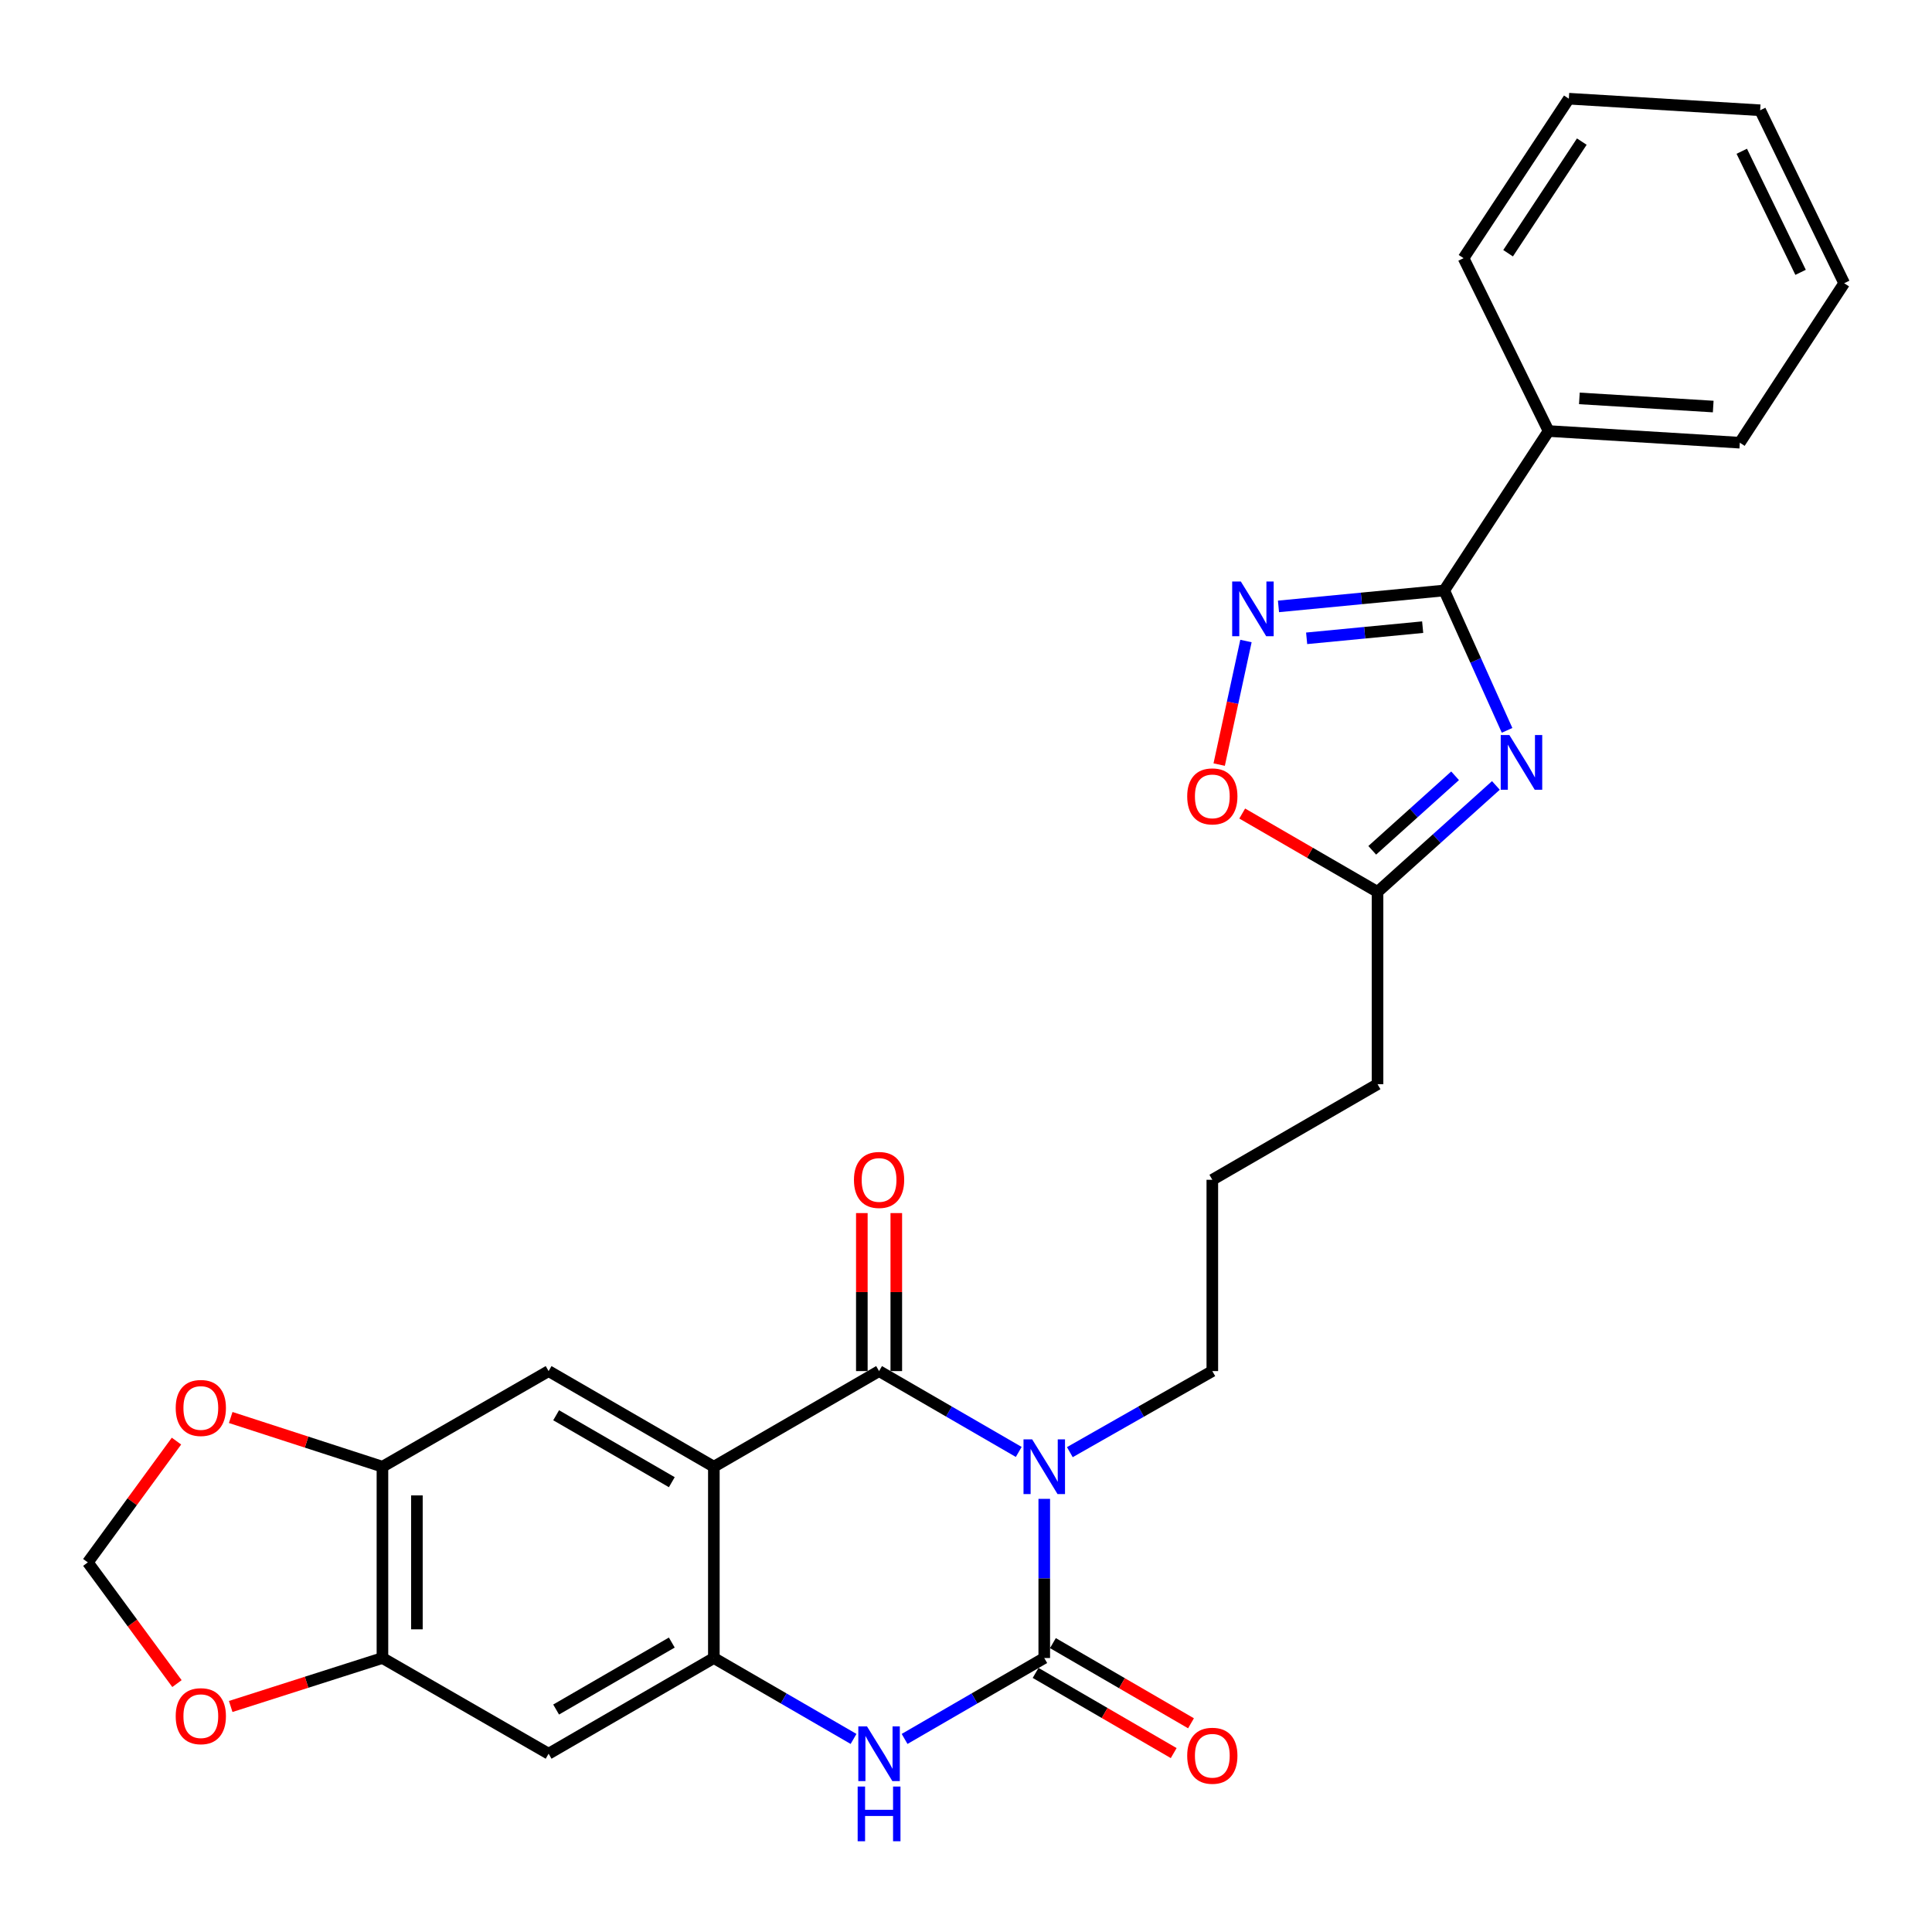 <?xml version='1.0' encoding='iso-8859-1'?>
<svg version='1.1' baseProfile='full'
              xmlns='http://www.w3.org/2000/svg'
                      xmlns:rdkit='http://www.rdkit.org/xml'
                      xmlns:xlink='http://www.w3.org/1999/xlink'
                  xml:space='preserve'
width='1000px' height='1000px' viewBox='0 0 1000 1000'>
<!-- END OF HEADER -->
<rect style='opacity:1.0;fill:#FFFFFF;stroke:none' width='1000' height='1000' x='0' y='0'> </rect>
<path class='bond-0' d='M 527.297,751.521 L 491.151,730.598' style='fill:none;fill-rule:evenodd;stroke:#0000FF;stroke-width:6px;stroke-linecap:butt;stroke-linejoin:miter;stroke-opacity:1' />
<path class='bond-0' d='M 491.151,730.598 L 455.004,709.674' style='fill:none;fill-rule:evenodd;stroke:#000000;stroke-width:6px;stroke-linecap:butt;stroke-linejoin:miter;stroke-opacity:1' />
<path class='bond-1' d='M 540.507,775.804 L 540.507,816.995' style='fill:none;fill-rule:evenodd;stroke:#0000FF;stroke-width:6px;stroke-linecap:butt;stroke-linejoin:miter;stroke-opacity:1' />
<path class='bond-1' d='M 540.507,816.995 L 540.507,858.187' style='fill:none;fill-rule:evenodd;stroke:#000000;stroke-width:6px;stroke-linecap:butt;stroke-linejoin:miter;stroke-opacity:1' />
<path class='bond-20' d='M 553.749,751.634 L 590.623,730.654' style='fill:none;fill-rule:evenodd;stroke:#0000FF;stroke-width:6px;stroke-linecap:butt;stroke-linejoin:miter;stroke-opacity:1' />
<path class='bond-20' d='M 590.623,730.654 L 627.496,709.674' style='fill:none;fill-rule:evenodd;stroke:#000000;stroke-width:6px;stroke-linecap:butt;stroke-linejoin:miter;stroke-opacity:1' />
<path class='bond-2' d='M 455.004,709.674 L 369.491,759.168' style='fill:none;fill-rule:evenodd;stroke:#000000;stroke-width:6px;stroke-linecap:butt;stroke-linejoin:miter;stroke-opacity:1' />
<path class='bond-15' d='M 463.922,709.674 L 463.922,668.782' style='fill:none;fill-rule:evenodd;stroke:#000000;stroke-width:6px;stroke-linecap:butt;stroke-linejoin:miter;stroke-opacity:1' />
<path class='bond-15' d='M 463.922,668.782 L 463.922,627.891' style='fill:none;fill-rule:evenodd;stroke:#FF0000;stroke-width:6px;stroke-linecap:butt;stroke-linejoin:miter;stroke-opacity:1' />
<path class='bond-15' d='M 446.086,709.674 L 446.086,668.782' style='fill:none;fill-rule:evenodd;stroke:#000000;stroke-width:6px;stroke-linecap:butt;stroke-linejoin:miter;stroke-opacity:1' />
<path class='bond-15' d='M 446.086,668.782 L 446.086,627.891' style='fill:none;fill-rule:evenodd;stroke:#FF0000;stroke-width:6px;stroke-linecap:butt;stroke-linejoin:miter;stroke-opacity:1' />
<path class='bond-5' d='M 540.507,858.187 L 504.361,879.127' style='fill:none;fill-rule:evenodd;stroke:#000000;stroke-width:6px;stroke-linecap:butt;stroke-linejoin:miter;stroke-opacity:1' />
<path class='bond-5' d='M 504.361,879.127 L 468.215,900.067' style='fill:none;fill-rule:evenodd;stroke:#0000FF;stroke-width:6px;stroke-linecap:butt;stroke-linejoin:miter;stroke-opacity:1' />
<path class='bond-14' d='M 536.029,865.899 L 571.767,886.648' style='fill:none;fill-rule:evenodd;stroke:#000000;stroke-width:6px;stroke-linecap:butt;stroke-linejoin:miter;stroke-opacity:1' />
<path class='bond-14' d='M 571.767,886.648 L 607.504,907.396' style='fill:none;fill-rule:evenodd;stroke:#FF0000;stroke-width:6px;stroke-linecap:butt;stroke-linejoin:miter;stroke-opacity:1' />
<path class='bond-14' d='M 544.985,850.474 L 580.722,871.223' style='fill:none;fill-rule:evenodd;stroke:#000000;stroke-width:6px;stroke-linecap:butt;stroke-linejoin:miter;stroke-opacity:1' />
<path class='bond-14' d='M 580.722,871.223 L 616.459,891.972' style='fill:none;fill-rule:evenodd;stroke:#FF0000;stroke-width:6px;stroke-linecap:butt;stroke-linejoin:miter;stroke-opacity:1' />
<path class='bond-8' d='M 369.491,759.168 L 283.959,709.674' style='fill:none;fill-rule:evenodd;stroke:#000000;stroke-width:6px;stroke-linecap:butt;stroke-linejoin:miter;stroke-opacity:1' />
<path class='bond-8' d='M 347.729,767.181 L 287.856,732.535' style='fill:none;fill-rule:evenodd;stroke:#000000;stroke-width:6px;stroke-linecap:butt;stroke-linejoin:miter;stroke-opacity:1' />
<path class='bond-28' d='M 369.491,759.168 L 369.491,858.187' style='fill:none;fill-rule:evenodd;stroke:#000000;stroke-width:6px;stroke-linecap:butt;stroke-linejoin:miter;stroke-opacity:1' />
<path class='bond-3' d='M 774.268,406.539 L 743.638,434.093' style='fill:none;fill-rule:evenodd;stroke:#0000FF;stroke-width:6px;stroke-linecap:butt;stroke-linejoin:miter;stroke-opacity:1' />
<path class='bond-3' d='M 743.638,434.093 L 713.009,461.647' style='fill:none;fill-rule:evenodd;stroke:#000000;stroke-width:6px;stroke-linecap:butt;stroke-linejoin:miter;stroke-opacity:1' />
<path class='bond-3' d='M 753.15,401.546 L 731.71,420.833' style='fill:none;fill-rule:evenodd;stroke:#0000FF;stroke-width:6px;stroke-linecap:butt;stroke-linejoin:miter;stroke-opacity:1' />
<path class='bond-3' d='M 731.71,420.833 L 710.269,440.121' style='fill:none;fill-rule:evenodd;stroke:#000000;stroke-width:6px;stroke-linecap:butt;stroke-linejoin:miter;stroke-opacity:1' />
<path class='bond-6' d='M 780.056,378.025 L 763.794,341.824' style='fill:none;fill-rule:evenodd;stroke:#0000FF;stroke-width:6px;stroke-linecap:butt;stroke-linejoin:miter;stroke-opacity:1' />
<path class='bond-6' d='M 763.794,341.824 L 747.531,305.623' style='fill:none;fill-rule:evenodd;stroke:#000000;stroke-width:6px;stroke-linecap:butt;stroke-linejoin:miter;stroke-opacity:1' />
<path class='bond-4' d='M 369.491,858.187 L 405.643,879.127' style='fill:none;fill-rule:evenodd;stroke:#000000;stroke-width:6px;stroke-linecap:butt;stroke-linejoin:miter;stroke-opacity:1' />
<path class='bond-4' d='M 405.643,879.127 L 441.794,900.068' style='fill:none;fill-rule:evenodd;stroke:#0000FF;stroke-width:6px;stroke-linecap:butt;stroke-linejoin:miter;stroke-opacity:1' />
<path class='bond-9' d='M 369.491,858.187 L 283.959,907.721' style='fill:none;fill-rule:evenodd;stroke:#000000;stroke-width:6px;stroke-linecap:butt;stroke-linejoin:miter;stroke-opacity:1' />
<path class='bond-9' d='M 347.723,850.182 L 287.85,884.856' style='fill:none;fill-rule:evenodd;stroke:#000000;stroke-width:6px;stroke-linecap:butt;stroke-linejoin:miter;stroke-opacity:1' />
<path class='bond-19' d='M 747.531,305.623 L 801.544,223.103' style='fill:none;fill-rule:evenodd;stroke:#000000;stroke-width:6px;stroke-linecap:butt;stroke-linejoin:miter;stroke-opacity:1' />
<path class='bond-30' d='M 747.531,305.623 L 704.635,309.749' style='fill:none;fill-rule:evenodd;stroke:#000000;stroke-width:6px;stroke-linecap:butt;stroke-linejoin:miter;stroke-opacity:1' />
<path class='bond-30' d='M 704.635,309.749 L 661.74,313.874' style='fill:none;fill-rule:evenodd;stroke:#0000FF;stroke-width:6px;stroke-linecap:butt;stroke-linejoin:miter;stroke-opacity:1' />
<path class='bond-30' d='M 736.37,324.615 L 706.343,327.503' style='fill:none;fill-rule:evenodd;stroke:#000000;stroke-width:6px;stroke-linecap:butt;stroke-linejoin:miter;stroke-opacity:1' />
<path class='bond-30' d='M 706.343,327.503 L 676.316,330.39' style='fill:none;fill-rule:evenodd;stroke:#0000FF;stroke-width:6px;stroke-linecap:butt;stroke-linejoin:miter;stroke-opacity:1' />
<path class='bond-7' d='M 644.906,331.787 L 637.976,363.767' style='fill:none;fill-rule:evenodd;stroke:#0000FF;stroke-width:6px;stroke-linecap:butt;stroke-linejoin:miter;stroke-opacity:1' />
<path class='bond-7' d='M 637.976,363.767 L 631.045,395.748' style='fill:none;fill-rule:evenodd;stroke:#FF0000;stroke-width:6px;stroke-linecap:butt;stroke-linejoin:miter;stroke-opacity:1' />
<path class='bond-12' d='M 283.959,709.674 L 197.951,759.168' style='fill:none;fill-rule:evenodd;stroke:#000000;stroke-width:6px;stroke-linecap:butt;stroke-linejoin:miter;stroke-opacity:1' />
<path class='bond-13' d='M 283.959,907.721 L 197.951,858.187' style='fill:none;fill-rule:evenodd;stroke:#000000;stroke-width:6px;stroke-linecap:butt;stroke-linejoin:miter;stroke-opacity:1' />
<path class='bond-10' d='M 713.009,461.647 L 713.009,561.171' style='fill:none;fill-rule:evenodd;stroke:#000000;stroke-width:6px;stroke-linecap:butt;stroke-linejoin:miter;stroke-opacity:1' />
<path class='bond-11' d='M 713.009,461.647 L 677.988,441.365' style='fill:none;fill-rule:evenodd;stroke:#000000;stroke-width:6px;stroke-linecap:butt;stroke-linejoin:miter;stroke-opacity:1' />
<path class='bond-11' d='M 677.988,441.365 L 642.967,421.083' style='fill:none;fill-rule:evenodd;stroke:#FF0000;stroke-width:6px;stroke-linecap:butt;stroke-linejoin:miter;stroke-opacity:1' />
<path class='bond-16' d='M 197.951,759.168 L 158.684,746.432' style='fill:none;fill-rule:evenodd;stroke:#000000;stroke-width:6px;stroke-linecap:butt;stroke-linejoin:miter;stroke-opacity:1' />
<path class='bond-16' d='M 158.684,746.432 L 119.417,733.697' style='fill:none;fill-rule:evenodd;stroke:#FF0000;stroke-width:6px;stroke-linecap:butt;stroke-linejoin:miter;stroke-opacity:1' />
<path class='bond-29' d='M 197.951,759.168 L 197.951,858.187' style='fill:none;fill-rule:evenodd;stroke:#000000;stroke-width:6px;stroke-linecap:butt;stroke-linejoin:miter;stroke-opacity:1' />
<path class='bond-29' d='M 215.786,774.021 L 215.786,843.334' style='fill:none;fill-rule:evenodd;stroke:#000000;stroke-width:6px;stroke-linecap:butt;stroke-linejoin:miter;stroke-opacity:1' />
<path class='bond-17' d='M 197.951,858.187 L 158.682,870.728' style='fill:none;fill-rule:evenodd;stroke:#000000;stroke-width:6px;stroke-linecap:butt;stroke-linejoin:miter;stroke-opacity:1' />
<path class='bond-17' d='M 158.682,870.728 L 119.413,883.27' style='fill:none;fill-rule:evenodd;stroke:#FF0000;stroke-width:6px;stroke-linecap:butt;stroke-linejoin:miter;stroke-opacity:1' />
<path class='bond-18' d='M 91.345,745.917 L 68.4,777.304' style='fill:none;fill-rule:evenodd;stroke:#FF0000;stroke-width:6px;stroke-linecap:butt;stroke-linejoin:miter;stroke-opacity:1' />
<path class='bond-18' d='M 68.4,777.304 L 45.455,808.692' style='fill:none;fill-rule:evenodd;stroke:#000000;stroke-width:6px;stroke-linecap:butt;stroke-linejoin:miter;stroke-opacity:1' />
<path class='bond-31' d='M 91.597,871.422 L 68.526,840.057' style='fill:none;fill-rule:evenodd;stroke:#FF0000;stroke-width:6px;stroke-linecap:butt;stroke-linejoin:miter;stroke-opacity:1' />
<path class='bond-31' d='M 68.526,840.057 L 45.455,808.692' style='fill:none;fill-rule:evenodd;stroke:#000000;stroke-width:6px;stroke-linecap:butt;stroke-linejoin:miter;stroke-opacity:1' />
<path class='bond-23' d='M 801.544,223.103 L 900.523,229.138' style='fill:none;fill-rule:evenodd;stroke:#000000;stroke-width:6px;stroke-linecap:butt;stroke-linejoin:miter;stroke-opacity:1' />
<path class='bond-23' d='M 817.476,206.206 L 886.761,210.43' style='fill:none;fill-rule:evenodd;stroke:#000000;stroke-width:6px;stroke-linecap:butt;stroke-linejoin:miter;stroke-opacity:1' />
<path class='bond-24' d='M 801.544,223.103 L 757.529,133.627' style='fill:none;fill-rule:evenodd;stroke:#000000;stroke-width:6px;stroke-linecap:butt;stroke-linejoin:miter;stroke-opacity:1' />
<path class='bond-22' d='M 627.496,709.674 L 627.496,610.655' style='fill:none;fill-rule:evenodd;stroke:#000000;stroke-width:6px;stroke-linecap:butt;stroke-linejoin:miter;stroke-opacity:1' />
<path class='bond-21' d='M 713.009,561.171 L 627.496,610.655' style='fill:none;fill-rule:evenodd;stroke:#000000;stroke-width:6px;stroke-linecap:butt;stroke-linejoin:miter;stroke-opacity:1' />
<path class='bond-26' d='M 900.523,229.138 L 954.545,146.597' style='fill:none;fill-rule:evenodd;stroke:#000000;stroke-width:6px;stroke-linecap:butt;stroke-linejoin:miter;stroke-opacity:1' />
<path class='bond-25' d='M 757.529,133.627 L 812.027,51.087' style='fill:none;fill-rule:evenodd;stroke:#000000;stroke-width:6px;stroke-linecap:butt;stroke-linejoin:miter;stroke-opacity:1' />
<path class='bond-25' d='M 780.588,131.073 L 818.737,73.295' style='fill:none;fill-rule:evenodd;stroke:#000000;stroke-width:6px;stroke-linecap:butt;stroke-linejoin:miter;stroke-opacity:1' />
<path class='bond-27' d='M 812.027,51.087 L 911.056,57.072' style='fill:none;fill-rule:evenodd;stroke:#000000;stroke-width:6px;stroke-linecap:butt;stroke-linejoin:miter;stroke-opacity:1' />
<path class='bond-32' d='M 954.545,146.597 L 911.056,57.072' style='fill:none;fill-rule:evenodd;stroke:#000000;stroke-width:6px;stroke-linecap:butt;stroke-linejoin:miter;stroke-opacity:1' />
<path class='bond-32' d='M 931.979,140.962 L 901.536,78.294' style='fill:none;fill-rule:evenodd;stroke:#000000;stroke-width:6px;stroke-linecap:butt;stroke-linejoin:miter;stroke-opacity:1' />
<path  class='atom-0' d='M 534.247 745.008
L 543.527 760.008
Q 544.447 761.488, 545.927 764.168
Q 547.407 766.848, 547.487 767.008
L 547.487 745.008
L 551.247 745.008
L 551.247 773.328
L 547.367 773.328
L 537.407 756.928
Q 536.247 755.008, 535.007 752.808
Q 533.807 750.608, 533.447 749.928
L 533.447 773.328
L 529.767 773.328
L 529.767 745.008
L 534.247 745.008
' fill='#0000FF'/>
<path  class='atom-4' d='M 781.253 380.464
L 790.533 395.464
Q 791.453 396.944, 792.933 399.624
Q 794.413 402.304, 794.493 402.464
L 794.493 380.464
L 798.253 380.464
L 798.253 408.784
L 794.373 408.784
L 784.413 392.384
Q 783.253 390.464, 782.013 388.264
Q 780.813 386.064, 780.453 385.384
L 780.453 408.784
L 776.773 408.784
L 776.773 380.464
L 781.253 380.464
' fill='#0000FF'/>
<path  class='atom-6' d='M 448.744 893.561
L 458.024 908.561
Q 458.944 910.041, 460.424 912.721
Q 461.904 915.401, 461.984 915.561
L 461.984 893.561
L 465.744 893.561
L 465.744 921.881
L 461.864 921.881
L 451.904 905.481
Q 450.744 903.561, 449.504 901.361
Q 448.304 899.161, 447.944 898.481
L 447.944 921.881
L 444.264 921.881
L 444.264 893.561
L 448.744 893.561
' fill='#0000FF'/>
<path  class='atom-6' d='M 443.924 924.713
L 447.764 924.713
L 447.764 936.753
L 462.244 936.753
L 462.244 924.713
L 466.084 924.713
L 466.084 953.033
L 462.244 953.033
L 462.244 939.953
L 447.764 939.953
L 447.764 953.033
L 443.924 953.033
L 443.924 924.713
' fill='#0000FF'/>
<path  class='atom-8' d='M 642.253 300.986
L 651.533 315.986
Q 652.453 317.466, 653.933 320.146
Q 655.413 322.826, 655.493 322.986
L 655.493 300.986
L 659.253 300.986
L 659.253 329.306
L 655.373 329.306
L 645.413 312.906
Q 644.253 310.986, 643.013 308.786
Q 641.813 306.586, 641.453 305.906
L 641.453 329.306
L 637.773 329.306
L 637.773 300.986
L 642.253 300.986
' fill='#0000FF'/>
<path  class='atom-12' d='M 614.496 412.203
Q 614.496 405.403, 617.856 401.603
Q 621.216 397.803, 627.496 397.803
Q 633.776 397.803, 637.136 401.603
Q 640.496 405.403, 640.496 412.203
Q 640.496 419.083, 637.096 423.003
Q 633.696 426.883, 627.496 426.883
Q 621.256 426.883, 617.856 423.003
Q 614.496 419.123, 614.496 412.203
M 627.496 423.683
Q 631.816 423.683, 634.136 420.803
Q 636.496 417.883, 636.496 412.203
Q 636.496 406.643, 634.136 403.843
Q 631.816 401.003, 627.496 401.003
Q 623.176 401.003, 620.816 403.803
Q 618.496 406.603, 618.496 412.203
Q 618.496 417.923, 620.816 420.803
Q 623.176 423.683, 627.496 423.683
' fill='#FF0000'/>
<path  class='atom-15' d='M 614.496 908.772
Q 614.496 901.972, 617.856 898.172
Q 621.216 894.372, 627.496 894.372
Q 633.776 894.372, 637.136 898.172
Q 640.496 901.972, 640.496 908.772
Q 640.496 915.652, 637.096 919.572
Q 633.696 923.452, 627.496 923.452
Q 621.256 923.452, 617.856 919.572
Q 614.496 915.692, 614.496 908.772
M 627.496 920.252
Q 631.816 920.252, 634.136 917.372
Q 636.496 914.452, 636.496 908.772
Q 636.496 903.212, 634.136 900.412
Q 631.816 897.572, 627.496 897.572
Q 623.176 897.572, 620.816 900.372
Q 618.496 903.172, 618.496 908.772
Q 618.496 914.492, 620.816 917.372
Q 623.176 920.252, 627.496 920.252
' fill='#FF0000'/>
<path  class='atom-16' d='M 442.004 610.735
Q 442.004 603.935, 445.364 600.135
Q 448.724 596.335, 455.004 596.335
Q 461.284 596.335, 464.644 600.135
Q 468.004 603.935, 468.004 610.735
Q 468.004 617.615, 464.604 621.535
Q 461.204 625.415, 455.004 625.415
Q 448.764 625.415, 445.364 621.535
Q 442.004 617.655, 442.004 610.735
M 455.004 622.215
Q 459.324 622.215, 461.644 619.335
Q 464.004 616.415, 464.004 610.735
Q 464.004 605.175, 461.644 602.375
Q 459.324 599.535, 455.004 599.535
Q 450.684 599.535, 448.324 602.335
Q 446.004 605.135, 446.004 610.735
Q 446.004 616.455, 448.324 619.335
Q 450.684 622.215, 455.004 622.215
' fill='#FF0000'/>
<path  class='atom-17' d='M 90.946 728.759
Q 90.946 721.959, 94.306 718.159
Q 97.666 714.359, 103.946 714.359
Q 110.226 714.359, 113.586 718.159
Q 116.946 721.959, 116.946 728.759
Q 116.946 735.639, 113.546 739.559
Q 110.146 743.439, 103.946 743.439
Q 97.706 743.439, 94.306 739.559
Q 90.946 735.679, 90.946 728.759
M 103.946 740.239
Q 108.266 740.239, 110.586 737.359
Q 112.946 734.439, 112.946 728.759
Q 112.946 723.199, 110.586 720.399
Q 108.266 717.559, 103.946 717.559
Q 99.626 717.559, 97.266 720.359
Q 94.946 723.159, 94.946 728.759
Q 94.946 734.479, 97.266 737.359
Q 99.626 740.239, 103.946 740.239
' fill='#FF0000'/>
<path  class='atom-18' d='M 90.946 888.29
Q 90.946 881.49, 94.306 877.69
Q 97.666 873.89, 103.946 873.89
Q 110.226 873.89, 113.586 877.69
Q 116.946 881.49, 116.946 888.29
Q 116.946 895.17, 113.546 899.09
Q 110.146 902.97, 103.946 902.97
Q 97.706 902.97, 94.306 899.09
Q 90.946 895.21, 90.946 888.29
M 103.946 899.77
Q 108.266 899.77, 110.586 896.89
Q 112.946 893.97, 112.946 888.29
Q 112.946 882.73, 110.586 879.93
Q 108.266 877.09, 103.946 877.09
Q 99.626 877.09, 97.266 879.89
Q 94.946 882.69, 94.946 888.29
Q 94.946 894.01, 97.266 896.89
Q 99.626 899.77, 103.946 899.77
' fill='#FF0000'/>
</svg>
